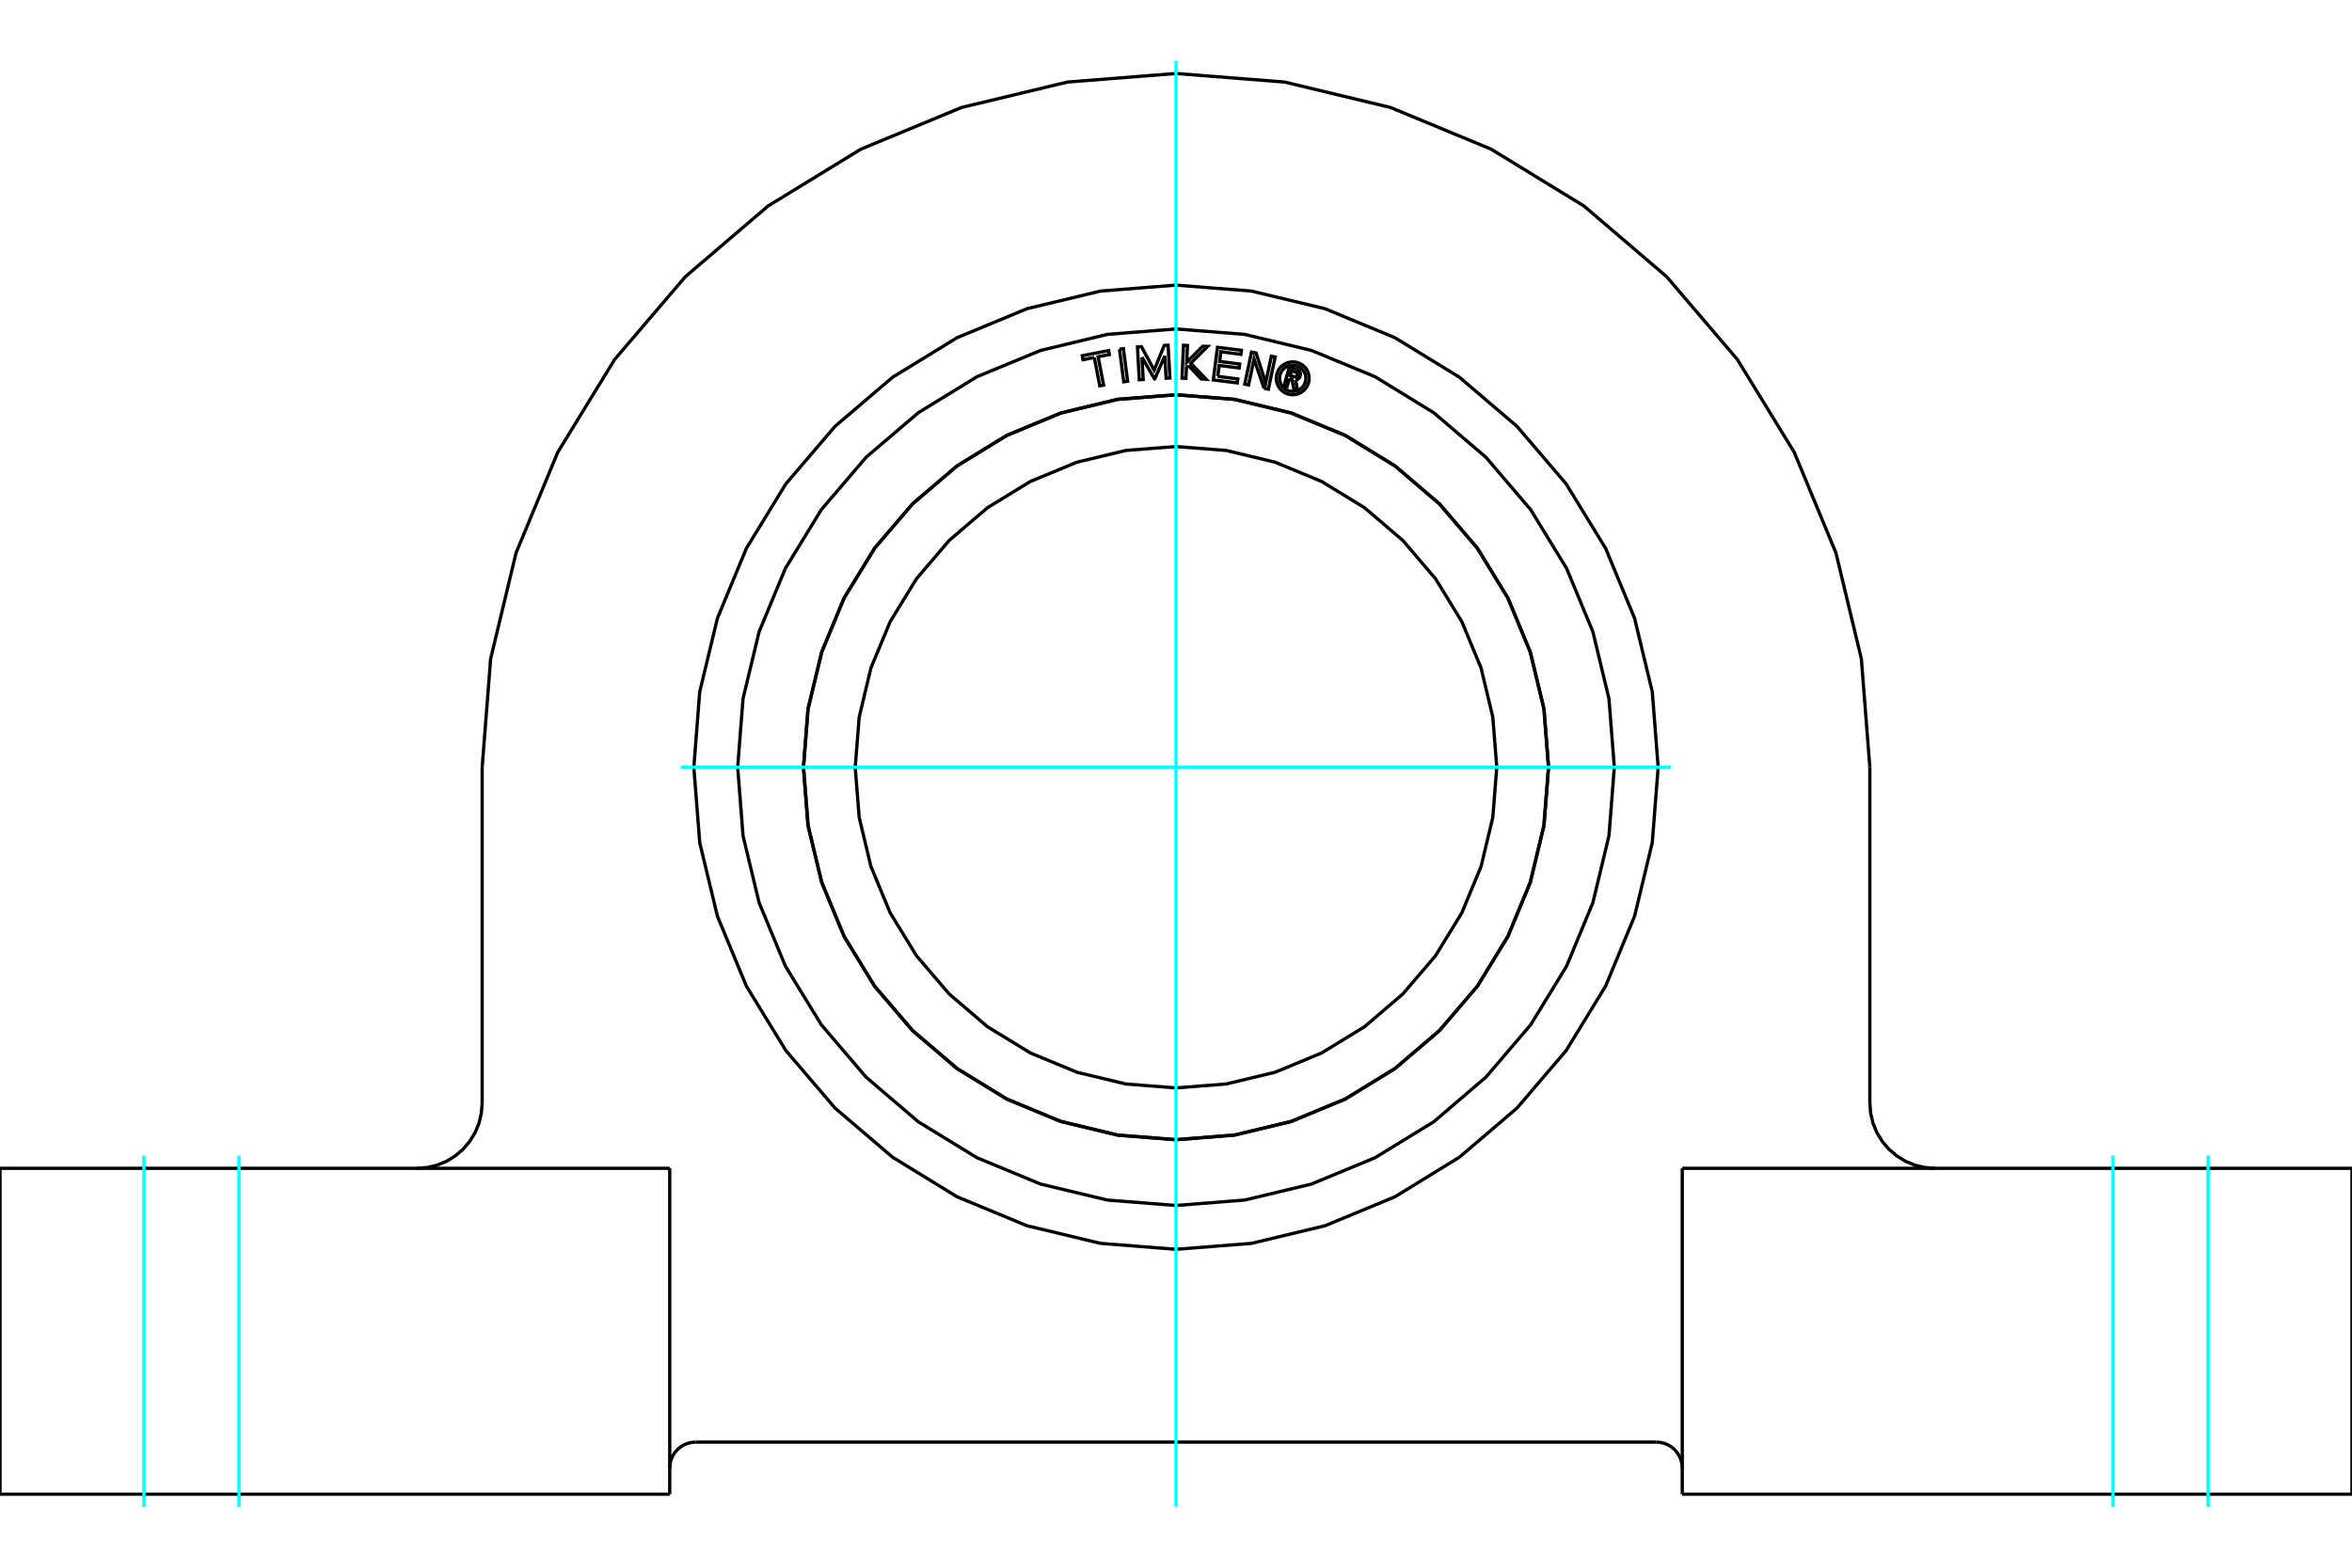 <?xml version="1.0" standalone="no"?>
<!DOCTYPE svg PUBLIC "-//W3C//DTD SVG 1.1//EN"
	"http://www.w3.org/Graphics/SVG/1.1/DTD/svg11.dtd">
<svg xmlns="http://www.w3.org/2000/svg" height="100%" width="100%" viewBox="0 0 36000 24000">
	<rect x="-1800" y="-1200" width="39600" height="26400" style="fill:#FFF"/>
	<g style="fill:none; fill-rule:evenodd" transform="matrix(1 0 0 1 0 0)">
		<g style="fill:none; stroke:#000; stroke-width:50; shape-rendering:geometricPrecision">
			<line x1="10650" y1="22077" x2="25350" y2="22077"/>
			<polyline points="25749,22476 25745,22413 25730,22352 25706,22295 25673,22241 25633,22194 25585,22153 25532,22120 25474,22096 25413,22082 25350,22077"/>
			<polyline points="10650,22077 10587,22082 10526,22096 10468,22120 10415,22153 10367,22194 10327,22241 10294,22295 10270,22352 10255,22413 10251,22476"/>
			<line x1="10251" y1="17886" x2="10251" y2="22875"/>
			<line x1="25749" y1="22875" x2="25749" y2="17886"/>
			<polyline points="28620,16889 28633,17045 28669,17197 28729,17342 28811,17475 28913,17594 29032,17696 29165,17778 29310,17838 29462,17874 29618,17886"/>
			<line x1="28620" y1="11746" x2="28620" y2="16889"/>
			<polyline points="28620,11746 28490,10084 28101,8464 27463,6924 26592,5503 25510,4236 24243,3153 22822,2283 21282,1645 19661,1256 18000,1125 16339,1256 14718,1645 13178,2283 11757,3153 10490,4236 9408,5503 8537,6924 7899,8464 7510,10084 7380,11746"/>
			<line x1="7380" y1="16889" x2="7380" y2="11746"/>
			<polyline points="6382,17886 6538,17874 6690,17838 6835,17778 6968,17696 7087,17594 7189,17475 7271,17342 7331,17197 7367,17045 7380,16889"/>
			<polyline points="25380,11746 25290,10591 25019,9465 24576,8395 23971,7407 23219,6527 22338,5775 21351,5170 20281,4726 19155,4456 18000,4365 16845,4456 15719,4726 14649,5170 13662,5775 12781,6527 12029,7407 11424,8395 10981,9465 10710,10591 10620,11746 10710,12900 10981,14026 11424,15096 12029,16084 12781,16964 13662,17716 14649,18322 15719,18765 16845,19035 18000,19126 19155,19035 20281,18765 21351,18322 22338,17716 23219,16964 23971,16084 24576,15096 25019,14026 25290,12900 25380,11746"/>
			<line x1="36000" y1="22875" x2="25749" y2="22875"/>
			<line x1="0" y1="17886" x2="10251" y2="17886"/>
			<polyline points="25749,17886 36000,17886 36000,22875"/>
			<line x1="0" y1="22875" x2="0" y2="17886"/>
			<line x1="10251" y1="22875" x2="0" y2="22875"/>
			<polyline points="22910,11746 22849,10978 22670,10228 22375,9517 21972,8860 21472,8274 20886,7773 20229,7371 19517,7076 18768,6896 18000,6836 17232,6896 16483,7076 15771,7371 15114,7773 14528,8274 14028,8860 13625,9517 13330,10228 13151,10978 13090,11746 13151,12514 13330,13263 13625,13975 14028,14632 14528,15217 15114,15718 15771,16120 16483,16415 17232,16595 18000,16655 18768,16595 19517,16415 20229,16120 20886,15718 21472,15217 21972,14632 22375,13975 22670,13263 22849,12514 22910,11746"/>
			<polyline points="23701,11746 23631,10854 23422,9984 23080,9157 22613,8394 22031,7714 21351,7133 20588,6666 19762,6323 18892,6114 18000,6044 17108,6114 16238,6323 15412,6666 14649,7133 13969,7714 13387,8394 12920,9157 12578,9984 12369,10854 12299,11746 12369,12637 12578,13507 12920,14334 13387,15097 13969,15777 14649,16358 15412,16826 16238,17168 17108,17377 18000,17447 18892,17377 19762,17168 20588,16826 21351,16358 22031,15777 22613,15097 23080,14334 23422,13507 23631,12637 23701,11746"/>
			<polyline points="23703,11746 23633,10853 23424,9983 23081,9156 22614,8393 22033,7713 21352,7132 20589,6664 19762,6322 18892,6113 18000,6043 17108,6113 16238,6322 15411,6664 14648,7132 13967,7713 13386,8393 12919,9156 12576,9983 12367,10853 12297,11746 12367,12638 12576,13508 12919,14335 13386,15098 13967,15778 14648,16359 15411,16827 16238,17170 17108,17378 18000,17449 18892,17378 19762,17170 20589,16827 21352,16359 22033,15778 22614,15098 23081,14335 23424,13508 23633,12638 23703,11746"/>
			<polyline points="19736,5795 19701,5917 19654,5903 19735,5620 19840,5650"/>
			<polyline points="19902,5755 19905,5741 19905,5728 19904,5714 19900,5701 19894,5689 19886,5678 19876,5668 19865,5660 19853,5654 19840,5650"/>
			<polyline points="19902,5755 19857,5742 19858,5736 19859,5730 19858,5724 19856,5719 19854,5714 19850,5709 19846,5705 19842,5701 19837,5698 19831,5697 19768,5678 19747,5749 19811,5768 19817,5769 19823,5769 19829,5768 19834,5767 19839,5765 19844,5762 19848,5758 19852,5753 19855,5748 19857,5743 19902,5756"/>
			<polyline points="19831,5816 19845,5813 19858,5808 19870,5801 19881,5792 19890,5781 19897,5769 19902,5756"/>
			<polyline points="19831,5816 19860,5968 19802,5951 19775,5806 19736,5795"/>
			<polyline points="18639,5762 18946,5801 18938,5862 18571,5816 18635,5317 19002,5363 18994,5425 18687,5385 18668,5533 18975,5573 18967,5634 18661,5595 18639,5762"/>
			<polyline points="17479,5469 17498,5810 17438,5813 17410,5311 17471,5307 17666,5667 17820,5288 17879,5285 17907,5787 17848,5790 17829,5449 17676,5800 17670,5800 17479,5469"/>
			<polyline points="16749,5473 16576,5507 16565,5446 16969,5367 16980,5428 16808,5462 16892,5895 16833,5906 16749,5473"/>
			<polyline points="17135,5346 17195,5338 17260,5837 17200,5845 17135,5346"/>
			<polyline points="18190,5597 18160,5627 18152,5792 18092,5789 18115,5286 18176,5289 18164,5545 18410,5300 18485,5303 18226,5561 18461,5806 18387,5802 18190,5597"/>
			<polyline points="19347,5944 19195,5497 19111,5894 19052,5882 19156,5390 19226,5404 19373,5861 19459,5454 19518,5466 19414,5958 19347,5944"/>
			<polyline points="20038,5791 20035,5752 20026,5714 20011,5677 19990,5643 19964,5613 19934,5588 19901,5567 19864,5552 19826,5543 19786,5540 19747,5543 19709,5552 19672,5567 19639,5588 19608,5613 19583,5643 19562,5677 19547,5714 19538,5752 19535,5791 19538,5831 19547,5869 19562,5906 19583,5939 19608,5969 19639,5995 19672,6016 19709,6031 19747,6040 19786,6043 19826,6040 19864,6031 19901,6016 19934,5995 19964,5969 19990,5939 20011,5906 20026,5869 20035,5831 20038,5791"/>
			<polyline points="19988,5791 19985,5760 19978,5729 19966,5700 19949,5673 19929,5649 19905,5628 19878,5612 19849,5600 19818,5593 19786,5590 19755,5593 19724,5600 19695,5612 19668,5628 19644,5649 19624,5673 19607,5700 19595,5729 19588,5760 19585,5791 19588,5823 19595,5854 19607,5883 19624,5910 19644,5934 19668,5954 19695,5971 19724,5983 19755,5990 19786,5993 19818,5990 19849,5983 19878,5971 19905,5954 19929,5934 19949,5910 19966,5883 19978,5854 19985,5823 19988,5791"/>
			<polyline points="24709,11746 24627,10696 24381,9672 23978,8700 23428,7802 22744,7001 21944,6318 21046,5767 20073,5365 19050,5119 18000,5036 16950,5119 15927,5365 14954,5767 14056,6318 13256,7001 12572,7802 12022,8700 11619,9672 11373,10696 11291,11746 11373,12795 11619,13819 12022,14792 12572,15689 13256,16490 14056,17174 14954,17724 15927,18127 16950,18372 18000,18455 19050,18372 20073,18127 21046,17724 21944,17174 22744,16490 23428,15689 23978,14792 24381,13819 24627,12795 24709,11746"/>
		</g>
		<g style="fill:none; stroke:#0FF; stroke-width:50; shape-rendering:geometricPrecision">
			<line x1="3658" y1="23071" x2="3658" y2="17690"/>
			<line x1="2203" y1="23071" x2="2203" y2="17690"/>
			<line x1="32342" y1="23071" x2="32342" y2="17690"/>
			<line x1="33797" y1="23071" x2="33797" y2="17690"/>
			<line x1="18000" y1="23071" x2="18000" y2="929"/>
			<line x1="10423" y1="11746" x2="25577" y2="11746"/>
		</g>
	</g>
</svg>
